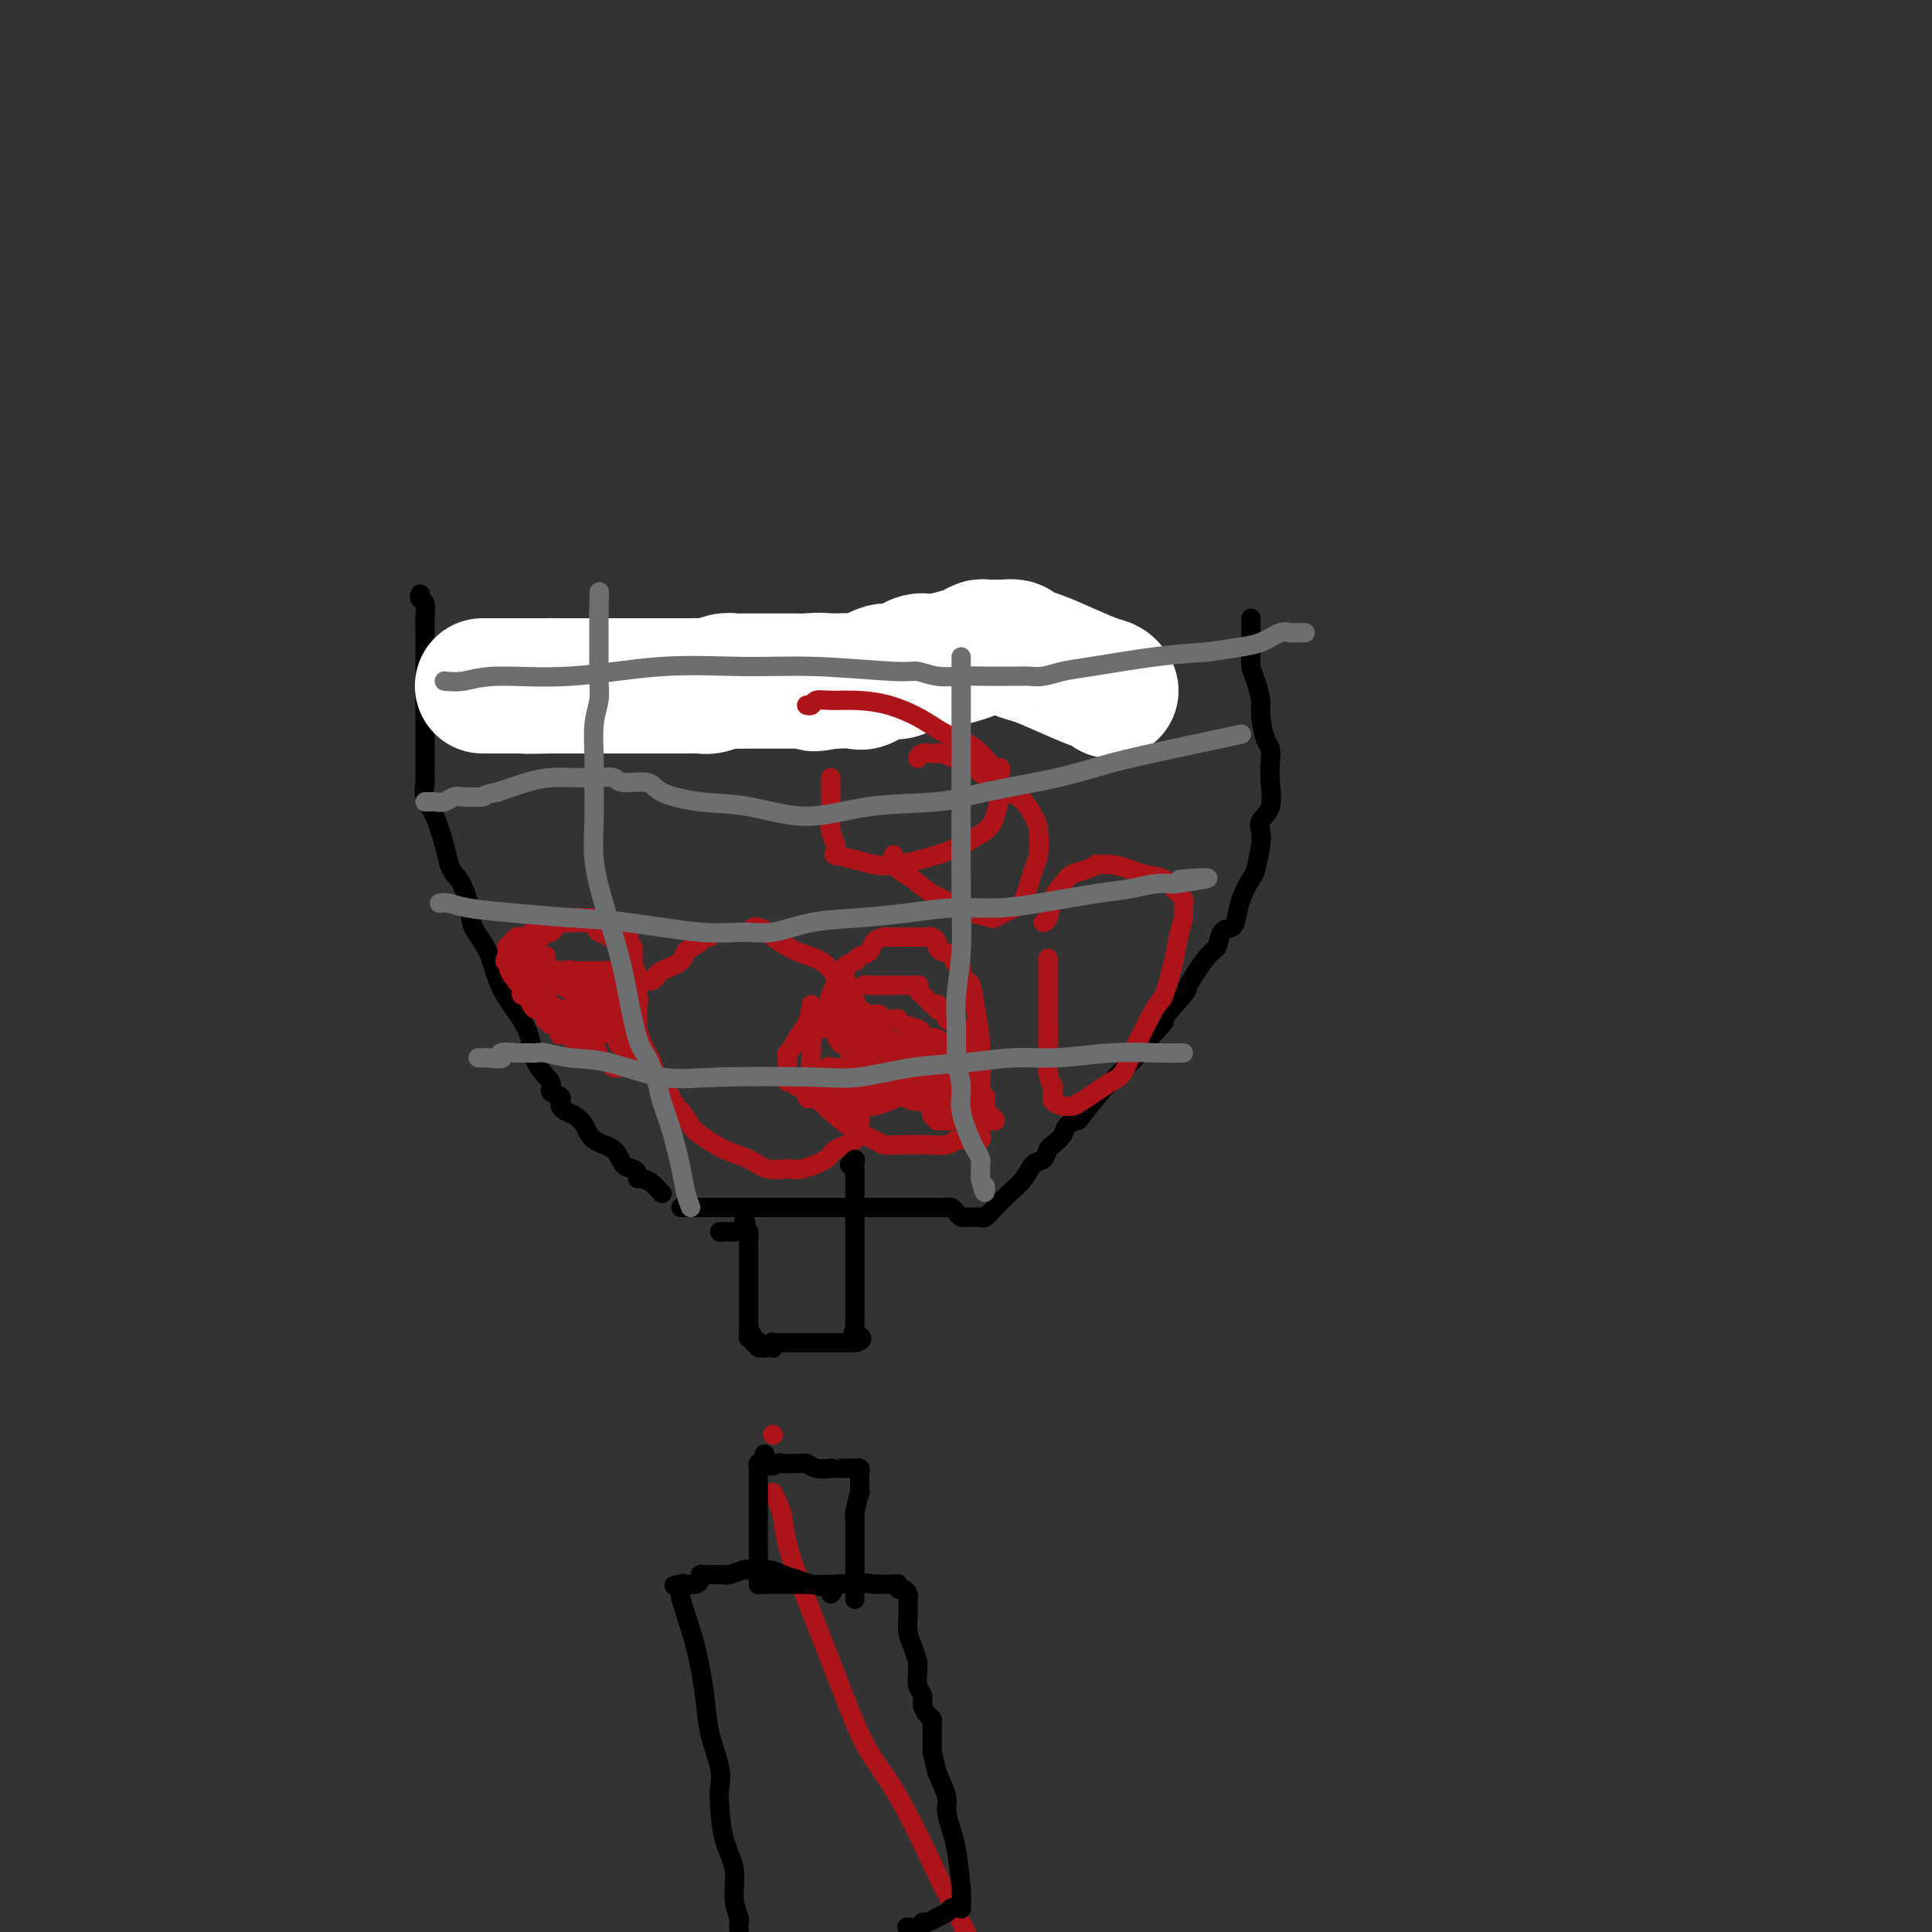 <svg viewBox='0 0 400 400' version='1.1' xmlns='http://www.w3.org/2000/svg' xmlns:xlink='http://www.w3.org/1999/xlink'><rect x="0" y="0" width="400" height="400" fill="#333333" stroke="none"/><g fill='none' stroke='#000000' stroke-width='4' stroke-linecap='round' stroke-linejoin='round'><path d='M87,123c-0.113,0.384 -0.226,0.768 0,1c0.226,0.232 0.793,0.313 1,1c0.207,0.687 0.056,1.982 0,3c-0.056,1.018 -0.015,1.760 0,3c0.015,1.240 0.004,2.979 0,5c-0.004,2.021 -0.001,4.324 0,7c0.001,2.676 0.000,5.727 0,8c-0.000,2.273 0.000,3.770 0,5c-0.000,1.230 -0.002,2.195 0,3c0.002,0.805 0.006,1.451 0,2c-0.006,0.549 -0.023,1.000 0,1c0.023,0.000 0.086,-0.450 0,0c-0.086,0.450 -0.322,1.801 0,3c0.322,1.199 1.202,2.246 2,4c0.798,1.754 1.514,4.215 2,6c0.486,1.785 0.743,2.892 1,4'/><path d='M93,179c1.110,2.609 1.386,2.131 2,3c0.614,0.869 1.566,3.087 2,5c0.434,1.913 0.352,3.523 1,5c0.648,1.477 2.028,2.822 3,5c0.972,2.178 1.537,5.189 3,8c1.463,2.811 3.825,5.421 5,8c1.175,2.579 1.162,5.126 2,7c0.838,1.874 2.526,3.076 3,4c0.474,0.924 -0.266,1.571 0,2c0.266,0.429 1.538,0.640 2,1c0.462,0.360 0.116,0.870 0,1c-0.116,0.130 -0.000,-0.118 0,0c0.000,0.118 -0.115,0.602 0,1c0.115,0.398 0.461,0.710 1,1c0.539,0.290 1.271,0.557 2,1c0.729,0.443 1.456,1.060 2,2c0.544,0.940 0.906,2.202 2,3c1.094,0.798 2.919,1.132 4,2c1.081,0.868 1.416,2.270 2,3c0.584,0.730 1.417,0.787 2,1c0.583,0.213 0.917,0.583 1,1c0.083,0.417 -0.084,0.881 0,1c0.084,0.119 0.419,-0.108 1,0c0.581,0.108 1.410,0.551 2,1c0.590,0.449 0.943,0.905 1,1c0.057,0.095 -0.181,-0.170 0,0c0.181,0.170 0.779,0.777 1,1c0.221,0.223 0.063,0.064 0,0c-0.063,-0.064 -0.032,-0.032 0,0'/><path d='M141,250c0.353,0.000 0.707,0.000 1,0c0.293,0.000 0.526,-0.000 1,0c0.474,0.000 1.190,0.000 2,0c0.810,-0.000 1.715,-0.000 2,0c0.285,0.000 -0.050,0.000 0,0c0.050,0.000 0.485,0.000 1,0c0.515,0.000 1.111,0.000 2,0c0.889,0.000 2.072,0.000 3,0c0.928,0.000 1.601,0.000 2,0c0.399,0.000 0.525,0.000 1,0c0.475,0.000 1.299,0.000 2,0c0.701,-0.000 1.279,0.000 2,0c0.721,0.000 1.585,0.000 2,0c0.415,-0.000 0.381,-0.000 1,0c0.619,0.000 1.891,0.000 3,0c1.109,-0.000 2.054,0.000 3,0'/><path d='M169,250c5.024,0.000 3.583,0.000 4,0c0.417,-0.000 2.693,-0.000 4,0c1.307,0.000 1.645,0.000 2,0c0.355,-0.000 0.728,-0.000 1,0c0.272,0.000 0.443,0.000 1,0c0.557,-0.000 1.499,-0.000 2,0c0.501,0.000 0.562,0.000 1,0c0.438,-0.000 1.254,-0.000 2,0c0.746,0.000 1.422,0.000 2,0c0.578,-0.000 1.058,-0.001 2,0c0.942,0.001 2.346,0.003 3,0c0.654,-0.003 0.556,-0.011 1,0c0.444,0.011 1.428,0.041 2,0c0.572,-0.041 0.731,-0.155 1,0c0.269,0.155 0.649,0.577 1,1c0.351,0.423 0.672,0.845 1,1c0.328,0.155 0.662,0.041 1,0c0.338,-0.041 0.679,-0.011 1,0c0.321,0.011 0.622,0.003 1,0c0.378,-0.003 0.833,-0.001 1,0c0.167,0.001 0.045,0.000 0,0c-0.045,-0.000 -0.013,-0.000 0,0c0.013,0.000 0.006,0.000 0,0'/><path d='M203,252c0.266,0.154 0.532,0.307 1,0c0.468,-0.307 1.137,-1.075 2,-2c0.863,-0.925 1.919,-2.006 3,-3c1.081,-0.994 2.186,-1.901 3,-3c0.814,-1.099 1.335,-2.391 2,-3c0.665,-0.609 1.472,-0.534 2,-1c0.528,-0.466 0.776,-1.474 1,-2c0.224,-0.526 0.424,-0.571 1,-1c0.576,-0.429 1.527,-1.243 2,-2c0.473,-0.757 0.468,-1.458 1,-2c0.532,-0.542 1.603,-0.926 2,-1c0.397,-0.074 0.122,0.161 1,-1c0.878,-1.161 2.909,-3.720 4,-5c1.091,-1.280 1.241,-1.281 2,-2c0.759,-0.719 2.127,-2.155 3,-3c0.873,-0.845 1.249,-1.099 2,-2c0.751,-0.901 1.875,-2.451 3,-4'/><path d='M238,215c5.565,-6.047 1.978,-2.665 2,-3c0.022,-0.335 3.654,-4.388 5,-6c1.346,-1.612 0.406,-0.785 1,-2c0.594,-1.215 2.723,-4.474 4,-6c1.277,-1.526 1.703,-1.320 2,-2c0.297,-0.680 0.465,-2.245 1,-3c0.535,-0.755 1.439,-0.699 2,-1c0.561,-0.301 0.781,-0.958 1,-2c0.219,-1.042 0.437,-2.467 1,-4c0.563,-1.533 1.469,-3.173 2,-4c0.531,-0.827 0.686,-0.842 1,-2c0.314,-1.158 0.788,-3.461 1,-5c0.212,-1.539 0.162,-2.316 0,-3c-0.162,-0.684 -0.435,-1.276 0,-2c0.435,-0.724 1.578,-1.580 2,-3c0.422,-1.420 0.123,-3.402 0,-5c-0.123,-1.598 -0.071,-2.810 0,-4c0.071,-1.190 0.160,-2.356 0,-3c-0.160,-0.644 -0.568,-0.766 -1,-2c-0.432,-1.234 -0.886,-3.579 -1,-5c-0.114,-1.421 0.113,-1.918 0,-3c-0.113,-1.082 -0.566,-2.748 -1,-4c-0.434,-1.252 -0.848,-2.090 -1,-3c-0.152,-0.910 -0.041,-1.893 0,-3c0.041,-1.107 0.011,-2.339 0,-3c-0.011,-0.661 -0.003,-0.752 0,-1c0.003,-0.248 0.001,-0.655 0,-1c-0.001,-0.345 -0.000,-0.629 0,-1c0.000,-0.371 0.000,-0.831 0,-1c-0.000,-0.169 -0.000,-0.048 0,0c0.000,0.048 0.000,0.024 0,0'/><path d='M89,136c0.321,0.008 0.643,0.016 2,0c1.357,-0.016 3.750,-0.057 6,0c2.250,0.057 4.357,0.211 6,0c1.643,-0.211 2.822,-0.789 5,-1c2.178,-0.211 5.354,-0.057 8,0c2.646,0.057 4.762,0.015 7,0c2.238,-0.015 4.600,-0.004 7,0c2.400,0.004 4.839,0.001 7,0c2.161,-0.001 4.043,-0.001 6,0c1.957,0.001 3.990,0.002 7,0c3.010,-0.002 6.998,-0.007 10,0c3.002,0.007 5.019,0.027 8,0c2.981,-0.027 6.926,-0.101 10,0c3.074,0.101 5.278,0.378 8,0c2.722,-0.378 5.964,-1.409 8,-2c2.036,-0.591 2.868,-0.740 5,-1c2.132,-0.260 5.566,-0.630 9,-1'/><path d='M208,131c4.059,-0.653 3.208,-0.287 4,0c0.792,0.287 3.229,0.494 5,1c1.771,0.506 2.877,1.311 4,2c1.123,0.689 2.264,1.262 4,2c1.736,0.738 4.067,1.639 5,2c0.933,0.361 0.466,0.180 0,0'/></g>
<g fill='none' stroke='#FFFFFF' stroke-width='28' stroke-linecap='round' stroke-linejoin='round'><path d='M230,143c-0.261,-0.386 -0.522,-0.772 -1,-1c-0.478,-0.228 -1.173,-0.300 -3,-1c-1.827,-0.700 -4.784,-2.030 -7,-3c-2.216,-0.970 -3.689,-1.580 -5,-2c-1.311,-0.420 -2.460,-0.648 -3,-1c-0.540,-0.352 -0.472,-0.826 -1,-1c-0.528,-0.174 -1.651,-0.046 -2,0c-0.349,0.046 0.076,0.012 0,0c-0.076,-0.012 -0.653,-0.000 -1,0c-0.347,0.000 -0.464,-0.011 -1,0c-0.536,0.011 -1.491,0.046 -2,0c-0.509,-0.046 -0.571,-0.172 -1,0c-0.429,0.172 -1.224,0.643 -2,1c-0.776,0.357 -1.532,0.601 -3,1c-1.468,0.399 -3.647,0.952 -5,1c-1.353,0.048 -1.879,-0.407 -3,0c-1.121,0.407 -2.836,1.678 -4,2c-1.164,0.322 -1.776,-0.306 -3,0c-1.224,0.306 -3.060,1.546 -4,2c-0.940,0.454 -0.984,0.122 -2,0c-1.016,-0.122 -3.005,-0.035 -4,0c-0.995,0.035 -0.998,0.017 -1,0'/><path d='M172,141c-5.867,1.083 -2.534,0.290 -2,0c0.534,-0.290 -1.732,-0.078 -3,0c-1.268,0.078 -1.537,0.021 -2,0c-0.463,-0.021 -1.121,-0.005 -2,0c-0.879,0.005 -1.978,0.000 -3,0c-1.022,-0.000 -1.968,0.004 -3,0c-1.032,-0.004 -2.149,-0.015 -3,0c-0.851,0.015 -1.435,0.057 -2,0c-0.565,-0.057 -1.110,-0.211 -2,0c-0.890,0.211 -2.126,0.789 -3,1c-0.874,0.211 -1.388,0.057 -2,0c-0.612,-0.057 -1.322,-0.015 -2,0c-0.678,0.015 -1.324,0.004 -2,0c-0.676,-0.004 -1.384,-0.001 -2,0c-0.616,0.001 -1.141,0.000 -2,0c-0.859,-0.000 -2.051,-0.000 -3,0c-0.949,0.000 -1.655,0.000 -2,0c-0.345,-0.000 -0.330,-0.000 -1,0c-0.670,0.000 -2.024,0.000 -3,0c-0.976,-0.000 -1.574,-0.000 -2,0c-0.426,0.000 -0.681,0.000 -1,0c-0.319,-0.000 -0.701,-0.000 -1,0c-0.299,0.000 -0.514,0.000 -1,0c-0.486,-0.000 -1.244,-0.000 -2,0c-0.756,0.000 -1.512,0.000 -2,0c-0.488,-0.000 -0.709,-0.000 -1,0c-0.291,0.000 -0.653,0.000 -1,0c-0.347,-0.000 -0.681,-0.000 -1,0c-0.319,0.000 -0.624,0.000 -1,0c-0.376,-0.000 -0.822,-0.000 -1,0c-0.178,0.000 -0.089,0.000 0,0'/><path d='M114,142c-9.211,0.155 -3.237,0.041 -1,0c2.237,-0.041 0.739,-0.011 0,0c-0.739,0.011 -0.719,0.003 -1,0c-0.281,-0.003 -0.863,-0.001 -1,0c-0.137,0.001 0.170,0.000 0,0c-0.170,-0.000 -0.819,-0.000 -1,0c-0.181,0.000 0.105,0.000 0,0c-0.105,-0.000 -0.601,-0.000 -1,0c-0.399,0.000 -0.699,0.000 -1,0c-0.301,-0.000 -0.602,-0.000 -1,0c-0.398,0.000 -0.894,0.000 -1,0c-0.106,-0.000 0.178,-0.000 0,0c-0.178,0.000 -0.817,0.000 -1,0c-0.183,-0.000 0.092,-0.000 0,0c-0.092,0.000 -0.551,0.000 -1,0c-0.449,-0.000 -0.890,-0.000 -1,0c-0.110,0.000 0.110,0.000 0,0c-0.110,-0.000 -0.551,-0.000 -1,0c-0.449,0.000 -0.905,0.000 -1,0c-0.095,-0.000 0.170,-0.000 0,0c-0.170,0.000 -0.777,0.000 -1,0c-0.223,-0.000 -0.064,-0.000 0,0c0.064,0.000 0.032,0.000 0,0'/></g>
<g fill='none' stroke='#AD1419' stroke-width='4' stroke-linecap='round' stroke-linejoin='round'><path d='M113,198c0.000,-0.112 0.000,-0.223 0,0c0.000,0.223 -0.000,0.782 0,1c0.000,0.218 0.000,0.097 0,0c0.000,-0.097 0.000,-0.170 0,0c0.000,0.170 0.000,0.584 0,1c0.000,0.416 0.000,0.833 0,1c0.000,0.167 0.000,0.083 0,0'/><path d='M113,201c-0.000,0.631 -0.000,0.709 0,1c0.000,0.291 0.000,0.795 0,1c-0.000,0.205 -0.000,0.110 0,0c0.000,-0.110 0.000,-0.236 0,0c-0.000,0.236 -0.000,0.833 0,1c0.000,0.167 0.000,-0.096 0,0c-0.000,0.096 -0.000,0.551 0,1c0.000,0.449 0.000,0.891 0,1c-0.000,0.109 -0.000,-0.116 0,0c0.000,0.116 0.000,0.571 0,1c-0.000,0.429 -0.000,0.831 0,1c0.000,0.169 0.000,0.105 0,0c-0.000,-0.105 -0.001,-0.252 0,0c0.001,0.252 0.004,0.904 0,1c-0.004,0.096 -0.016,-0.362 0,0c0.016,0.362 0.059,1.545 0,2c-0.059,0.455 -0.222,0.182 0,0c0.222,-0.182 0.828,-0.272 1,0c0.172,0.272 -0.090,0.908 0,1c0.090,0.092 0.534,-0.360 1,0c0.466,0.360 0.956,1.531 1,2c0.044,0.469 -0.358,0.234 0,0c0.358,-0.234 1.474,-0.469 2,0c0.526,0.469 0.461,1.641 1,2c0.539,0.359 1.684,-0.096 2,0c0.316,0.096 -0.195,0.742 0,1c0.195,0.258 1.098,0.129 2,0'/><path d='M123,217c1.520,1.111 0.319,0.890 0,1c-0.319,0.110 0.244,0.551 1,1c0.756,0.449 1.705,0.905 2,1c0.295,0.095 -0.065,-0.170 0,0c0.065,0.170 0.556,0.775 1,1c0.444,0.225 0.841,0.070 1,0c0.159,-0.070 0.080,-0.057 0,0c-0.080,0.057 -0.161,0.156 0,0c0.161,-0.156 0.565,-0.566 1,-1c0.435,-0.434 0.901,-0.890 1,-1c0.099,-0.110 -0.169,0.128 0,0c0.169,-0.128 0.776,-0.622 1,-1c0.224,-0.378 0.064,-0.640 0,-1c-0.064,-0.360 -0.031,-0.817 0,-1c0.031,-0.183 0.061,-0.090 0,0c-0.061,0.090 -0.212,0.178 0,0c0.212,-0.178 0.789,-0.622 1,-1c0.211,-0.378 0.057,-0.688 0,-1c-0.057,-0.312 -0.015,-0.624 0,-1c0.015,-0.376 0.004,-0.817 0,-1c-0.004,-0.183 -0.001,-0.109 0,0c0.001,0.109 0.000,0.254 0,0c-0.000,-0.254 -0.000,-0.908 0,-1c0.000,-0.092 0.000,0.377 0,0c-0.000,-0.377 -0.000,-1.602 0,-2c0.000,-0.398 0.000,0.029 0,0c-0.000,-0.029 -0.000,-0.515 0,-1'/><path d='M132,208c0.464,-1.868 0.124,-0.538 0,0c-0.124,0.538 -0.033,0.285 0,0c0.033,-0.285 0.009,-0.601 0,-1c-0.009,-0.399 -0.003,-0.881 0,-1c0.003,-0.119 0.001,0.124 0,0c-0.001,-0.124 -0.003,-0.615 0,-1c0.003,-0.385 0.011,-0.665 0,-1c-0.011,-0.335 -0.041,-0.724 0,-1c0.041,-0.276 0.152,-0.437 0,-1c-0.152,-0.563 -0.566,-1.527 -1,-2c-0.434,-0.473 -0.886,-0.455 -1,-1c-0.114,-0.545 0.110,-1.653 0,-2c-0.110,-0.347 -0.556,0.066 -1,0c-0.444,-0.066 -0.888,-0.610 -1,-1c-0.112,-0.390 0.107,-0.624 0,-1c-0.107,-0.376 -0.539,-0.893 -1,-1c-0.461,-0.107 -0.950,0.196 -1,0c-0.050,-0.196 0.338,-0.890 0,-1c-0.338,-0.110 -1.403,0.363 -2,0c-0.597,-0.363 -0.727,-1.561 -1,-2c-0.273,-0.439 -0.688,-0.120 -1,0c-0.312,0.120 -0.521,0.040 -1,0c-0.479,-0.040 -1.227,-0.040 -2,0c-0.773,0.040 -1.570,0.120 -2,0c-0.430,-0.120 -0.491,-0.439 -1,0c-0.509,0.439 -1.464,1.637 -2,2c-0.536,0.363 -0.652,-0.110 -1,0c-0.348,0.110 -0.928,0.803 -1,1c-0.072,0.197 0.365,-0.101 0,0c-0.365,0.101 -1.533,0.600 -2,1c-0.467,0.400 -0.234,0.700 0,1'/><path d='M110,196c-0.808,1.017 0.172,1.061 0,1c-0.172,-0.061 -1.496,-0.227 -2,0c-0.504,0.227 -0.188,0.848 0,1c0.188,0.152 0.246,-0.165 0,0c-0.246,0.165 -0.798,0.813 -1,1c-0.202,0.187 -0.054,-0.086 0,0c0.054,0.086 0.013,0.531 0,1c-0.013,0.469 0.000,0.962 0,1c-0.000,0.038 -0.015,-0.380 0,0c0.015,0.380 0.060,1.558 0,2c-0.060,0.442 -0.223,0.149 0,0c0.223,-0.149 0.833,-0.155 1,0c0.167,0.155 -0.110,0.470 0,1c0.110,0.530 0.607,1.274 1,2c0.393,0.726 0.683,1.433 1,2c0.317,0.567 0.660,0.993 1,1c0.340,0.007 0.678,-0.405 1,0c0.322,0.405 0.630,1.628 1,2c0.370,0.372 0.802,-0.107 1,0c0.198,0.107 0.161,0.799 0,1c-0.161,0.201 -0.447,-0.090 0,0c0.447,0.090 1.626,0.560 2,1c0.374,0.440 -0.058,0.850 0,1c0.058,0.150 0.607,0.040 1,0c0.393,-0.040 0.630,-0.011 1,0c0.370,0.011 0.873,0.003 1,0c0.127,-0.003 -0.121,-0.001 0,0c0.121,0.001 0.610,0.000 1,0c0.390,-0.000 0.682,-0.000 1,0c0.318,0.000 0.662,0.000 1,0c0.338,-0.000 0.669,-0.000 1,0'/><path d='M123,214c1.941,0.928 0.295,0.249 0,0c-0.295,-0.249 0.761,-0.067 1,0c0.239,0.067 -0.338,0.018 0,0c0.338,-0.018 1.592,-0.005 2,0c0.408,0.005 -0.031,0.002 0,0c0.031,-0.002 0.530,-0.003 1,0c0.470,0.003 0.909,0.011 1,0c0.091,-0.011 -0.168,-0.042 0,0c0.168,0.042 0.763,0.156 1,0c0.237,-0.156 0.116,-0.582 0,-1c-0.116,-0.418 -0.227,-0.828 0,-1c0.227,-0.172 0.792,-0.106 1,0c0.208,0.106 0.060,0.254 0,0c-0.060,-0.254 -0.030,-0.909 0,-1c0.030,-0.091 0.061,0.382 0,0c-0.061,-0.382 -0.212,-1.618 0,-2c0.212,-0.382 0.789,0.091 1,0c0.211,-0.091 0.057,-0.746 0,-1c-0.057,-0.254 -0.015,-0.106 0,0c0.015,0.106 0.004,0.169 0,0c-0.004,-0.169 -0.001,-0.570 0,-1c0.001,-0.430 0.000,-0.890 0,-1c-0.000,-0.110 -0.000,0.130 0,0c0.000,-0.130 0.000,-0.629 0,-1c-0.000,-0.371 -0.000,-0.613 0,-1c0.000,-0.387 0.000,-0.918 0,-1c-0.000,-0.082 -0.000,0.286 0,0c0.000,-0.286 0.000,-1.224 0,-2c-0.000,-0.776 -0.000,-1.388 0,-2'/><path d='M131,199c0.314,-2.289 0.098,-0.512 0,0c-0.098,0.512 -0.077,-0.240 0,-1c0.077,-0.760 0.209,-1.527 0,-2c-0.209,-0.473 -0.760,-0.651 -1,-1c-0.240,-0.349 -0.167,-0.868 0,-1c0.167,-0.132 0.430,0.123 0,0c-0.430,-0.123 -1.554,-0.625 -2,-1c-0.446,-0.375 -0.215,-0.622 0,-1c0.215,-0.378 0.415,-0.886 0,-1c-0.415,-0.114 -1.445,0.165 -2,0c-0.555,-0.165 -0.637,-0.776 -1,-1c-0.363,-0.224 -1.008,-0.061 -2,0c-0.992,0.061 -2.330,0.020 -3,0c-0.670,-0.020 -0.671,-0.020 -1,0c-0.329,0.020 -0.987,0.061 -2,0c-1.013,-0.061 -2.379,-0.224 -3,0c-0.621,0.224 -0.495,0.834 -1,1c-0.505,0.166 -1.642,-0.113 -2,0c-0.358,0.113 0.063,0.619 0,1c-0.063,0.381 -0.608,0.637 -1,1c-0.392,0.363 -0.630,0.832 -1,1c-0.370,0.168 -0.874,0.035 -1,0c-0.126,-0.035 0.124,0.028 0,0c-0.124,-0.028 -0.622,-0.148 -1,0c-0.378,0.148 -0.637,0.565 -1,1c-0.363,0.435 -0.829,0.887 -1,1c-0.171,0.113 -0.046,-0.114 0,0c0.046,0.114 0.012,0.569 0,1c-0.012,0.431 -0.004,0.837 0,1c0.004,0.163 0.002,0.081 0,0'/><path d='M105,198c-0.921,1.354 -0.223,1.238 0,1c0.223,-0.238 -0.029,-0.596 0,0c0.029,0.596 0.337,2.148 1,3c0.663,0.852 1.679,1.003 2,1c0.321,-0.003 -0.054,-0.160 0,0c0.054,0.160 0.535,0.639 1,1c0.465,0.361 0.912,0.605 1,1c0.088,0.395 -0.184,0.942 0,1c0.184,0.058 0.823,-0.373 1,0c0.177,0.373 -0.110,1.548 0,2c0.110,0.452 0.616,0.180 1,0c0.384,-0.180 0.645,-0.269 1,0c0.355,0.269 0.802,0.895 1,1c0.198,0.105 0.147,-0.312 0,0c-0.147,0.312 -0.389,1.351 0,2c0.389,0.649 1.410,0.906 2,1c0.590,0.094 0.750,0.025 1,0c0.250,-0.025 0.592,-0.007 1,0c0.408,0.007 0.883,0.002 1,0c0.117,-0.002 -0.122,-0.000 0,0c0.122,0.000 0.606,0.000 1,0c0.394,-0.000 0.698,-0.000 1,0c0.302,0.000 0.602,0.000 1,0c0.398,-0.000 0.894,-0.000 1,0c0.106,0.000 -0.178,0.000 0,0c0.178,-0.000 0.818,-0.000 1,0c0.182,0.000 -0.096,0.000 0,0c0.096,-0.000 0.564,-0.000 1,0c0.436,0.000 0.839,0.000 1,0c0.161,-0.000 0.081,-0.000 0,0'/><path d='M126,212c1.733,0.200 0.067,0.200 -1,0c-1.067,-0.200 -1.533,-0.600 -2,-1'/><path d='M123,211c-0.509,-0.495 -0.283,-1.233 -1,-2c-0.717,-0.767 -2.377,-1.564 -3,-2c-0.623,-0.436 -0.209,-0.512 0,-1c0.209,-0.488 0.215,-1.388 0,-2c-0.215,-0.612 -0.649,-0.934 -1,-1c-0.351,-0.066 -0.620,0.126 -1,0c-0.380,-0.126 -0.871,-0.570 -1,-1c-0.129,-0.430 0.105,-0.847 0,-1c-0.105,-0.153 -0.549,-0.041 -1,0c-0.451,0.041 -0.908,0.011 -1,0c-0.092,-0.011 0.182,-0.002 0,0c-0.182,0.002 -0.818,-0.004 -1,0c-0.182,0.004 0.091,0.016 0,0c-0.091,-0.016 -0.546,-0.061 -1,0c-0.454,0.061 -0.906,0.226 -1,0c-0.094,-0.226 0.170,-0.845 0,-1c-0.170,-0.155 -0.775,0.155 -1,0c-0.225,-0.155 -0.071,-0.773 0,-1c0.071,-0.227 0.057,-0.061 0,0c-0.057,0.061 -0.159,0.017 0,0c0.159,-0.017 0.580,-0.009 1,0'/><path d='M111,199c-1.843,-1.844 -0.451,-0.453 0,0c0.451,0.453 -0.039,-0.032 0,0c0.039,0.032 0.607,0.582 1,1c0.393,0.418 0.611,0.703 1,1c0.389,0.297 0.948,0.604 1,1c0.052,0.396 -0.405,0.881 0,1c0.405,0.119 1.671,-0.128 2,0c0.329,0.128 -0.281,0.630 0,1c0.281,0.370 1.451,0.607 2,1c0.549,0.393 0.477,0.941 1,1c0.523,0.059 1.642,-0.373 2,0c0.358,0.373 -0.044,1.550 0,2c0.044,0.450 0.534,0.173 1,0c0.466,-0.173 0.907,-0.243 1,0c0.093,0.243 -0.161,0.797 0,1c0.161,0.203 0.736,0.055 1,0c0.264,-0.055 0.218,-0.016 0,0c-0.218,0.016 -0.609,0.008 -1,0'/><path d='M123,209c0.985,1.551 -2.551,0.430 -4,0c-1.449,-0.430 -0.809,-0.167 -1,0c-0.191,0.167 -1.213,0.238 -2,0c-0.787,-0.238 -1.339,-0.786 -2,-1c-0.661,-0.214 -1.430,-0.096 -2,0c-0.570,0.096 -0.940,0.169 -1,0c-0.060,-0.169 0.190,-0.580 0,-1c-0.190,-0.420 -0.822,-0.847 -1,-1c-0.178,-0.153 0.096,-0.031 0,0c-0.096,0.031 -0.562,-0.029 -1,0c-0.438,0.029 -0.847,0.147 -1,0c-0.153,-0.147 -0.051,-0.561 0,-1c0.051,-0.439 0.051,-0.905 0,-1c-0.051,-0.095 -0.154,0.181 0,0c0.154,-0.181 0.564,-0.819 1,-1c0.436,-0.181 0.898,0.095 1,0c0.102,-0.095 -0.157,-0.561 0,-1c0.157,-0.439 0.731,-0.850 1,-1c0.269,-0.150 0.232,-0.040 0,0c-0.232,0.040 -0.661,0.011 0,0c0.661,-0.011 2.411,-0.003 3,0c0.589,0.003 0.017,0.001 0,0c-0.017,-0.001 0.521,-0.000 1,0c0.479,0.000 0.898,0.000 1,0c0.102,-0.000 -0.114,-0.000 0,0c0.114,0.000 0.557,0.000 1,0'/><path d='M117,201c1.555,-0.464 0.943,-0.124 1,0c0.057,0.124 0.784,0.033 1,0c0.216,-0.033 -0.078,-0.009 0,0c0.078,0.009 0.528,0.002 1,0c0.472,-0.002 0.968,-0.001 1,0c0.032,0.001 -0.398,0.000 0,0c0.398,-0.000 1.626,-0.000 2,0c0.374,0.000 -0.106,0.000 0,0c0.106,-0.000 0.799,-0.001 1,0c0.201,0.001 -0.091,0.003 0,0c0.091,-0.003 0.564,-0.011 1,0c0.436,0.011 0.834,0.042 1,0c0.166,-0.042 0.101,-0.156 0,0c-0.101,0.156 -0.237,0.582 0,1c0.237,0.418 0.848,0.829 1,1c0.152,0.171 -0.155,0.102 0,0c0.155,-0.102 0.773,-0.236 1,0c0.227,0.236 0.065,0.841 0,1c-0.065,0.159 -0.031,-0.129 0,0c0.031,0.129 0.060,0.674 0,1c-0.060,0.326 -0.208,0.434 0,1c0.208,0.566 0.774,1.590 1,2c0.226,0.410 0.113,0.205 0,0'/><path d='M129,208c0.226,1.071 -0.709,0.249 -1,0c-0.291,-0.249 0.063,0.074 0,0c-0.063,-0.074 -0.541,-0.545 -1,-1c-0.459,-0.455 -0.897,-0.892 -1,-1c-0.103,-0.108 0.131,0.115 0,0c-0.131,-0.115 -0.626,-0.567 -1,-1c-0.374,-0.433 -0.626,-0.848 -1,-1c-0.374,-0.152 -0.869,-0.041 -1,0c-0.131,0.041 0.104,0.011 0,0c-0.104,-0.011 -0.546,-0.003 -1,0c-0.454,0.003 -0.921,0.001 -1,0c-0.079,-0.001 0.230,-0.001 0,0c-0.230,0.001 -1.000,0.003 -1,0c0.000,-0.003 0.771,-0.011 1,0c0.229,0.011 -0.082,0.042 0,0c0.082,-0.042 0.558,-0.155 1,0c0.442,0.155 0.850,0.580 1,1c0.150,0.420 0.043,0.834 0,1c-0.043,0.166 -0.021,0.083 0,0'/><path d='M123,206c0.533,0.265 0.865,-0.074 1,0c0.135,0.074 0.074,0.560 0,1c-0.074,0.440 -0.160,0.834 0,1c0.160,0.166 0.564,0.105 1,0c0.436,-0.105 0.902,-0.253 1,0c0.098,0.253 -0.171,0.909 0,1c0.171,0.091 0.782,-0.383 1,0c0.218,0.383 0.044,1.622 0,2c-0.044,0.378 0.041,-0.105 0,0c-0.041,0.105 -0.207,0.796 0,1c0.207,0.204 0.788,-0.081 1,0c0.212,0.081 0.056,0.528 0,1c-0.056,0.472 -0.013,0.968 0,1c0.013,0.032 -0.004,-0.399 0,0c0.004,0.399 0.029,1.627 0,2c-0.029,0.373 -0.113,-0.110 0,0c0.113,0.110 0.422,0.813 0,0c-0.422,-0.813 -1.575,-3.142 -2,-4c-0.425,-0.858 -0.121,-0.245 0,0c0.121,0.245 0.061,0.123 0,0'/><path d='M168,208c-0.218,1.404 -0.437,2.809 -1,4c-0.563,1.191 -1.471,2.169 -2,3c-0.529,0.831 -0.678,1.515 -1,2c-0.322,0.485 -0.818,0.770 -1,1c-0.182,0.230 -0.049,0.404 0,1c0.049,0.596 0.013,1.612 0,2c-0.013,0.388 -0.004,0.146 0,0c0.004,-0.146 0.004,-0.198 0,0c-0.004,0.198 -0.012,0.645 0,1c0.012,0.355 0.045,0.616 0,1c-0.045,0.384 -0.166,0.890 0,1c0.166,0.110 0.619,-0.178 1,0c0.381,0.178 0.690,0.821 1,1c0.310,0.179 0.622,-0.106 1,0c0.378,0.106 0.822,0.602 1,1c0.178,0.398 0.089,0.699 0,1'/><path d='M167,227c0.606,1.215 0.120,-0.246 1,0c0.880,0.246 3.127,2.199 4,3c0.873,0.801 0.371,0.449 1,1c0.629,0.551 2.388,2.004 4,3c1.612,0.996 3.075,1.535 4,2c0.925,0.465 1.311,0.857 2,1c0.689,0.143 1.680,0.038 2,0c0.320,-0.038 -0.029,-0.011 0,0c0.029,0.011 0.438,0.004 1,0c0.562,-0.004 1.277,-0.005 2,0c0.723,0.005 1.454,0.015 2,0c0.546,-0.015 0.907,-0.057 2,0c1.093,0.057 2.918,0.211 4,0c1.082,-0.211 1.422,-0.788 2,-1c0.578,-0.212 1.395,-0.061 2,0c0.605,0.061 0.999,0.032 1,0c0.001,-0.032 -0.392,-0.065 0,0c0.392,0.065 1.569,0.229 2,0c0.431,-0.229 0.115,-0.850 0,-1c-0.115,-0.150 -0.031,0.170 0,0c0.031,-0.170 0.008,-0.832 0,-1c-0.008,-0.168 -0.001,0.156 0,0c0.001,-0.156 -0.003,-0.792 0,-2c0.003,-1.208 0.012,-2.990 0,-5c-0.012,-2.010 -0.044,-4.250 0,-6c0.044,-1.750 0.166,-3.012 0,-5c-0.166,-1.988 -0.619,-4.704 -1,-7c-0.381,-2.296 -0.690,-4.172 -1,-5c-0.310,-0.828 -0.622,-0.608 -1,-1c-0.378,-0.392 -0.822,-1.398 -1,-2c-0.178,-0.602 -0.089,-0.801 0,-1'/><path d='M199,200c-0.813,-5.748 -0.844,-2.117 -1,-1c-0.156,1.117 -0.437,-0.279 -1,-1c-0.563,-0.721 -1.408,-0.768 -2,-1c-0.592,-0.232 -0.932,-0.651 -1,-1c-0.068,-0.349 0.135,-0.629 0,-1c-0.135,-0.371 -0.609,-0.831 -1,-1c-0.391,-0.169 -0.700,-0.045 -1,0c-0.300,0.045 -0.590,0.012 -1,0c-0.410,-0.012 -0.941,-0.003 -1,0c-0.059,0.003 0.353,0.001 0,0c-0.353,-0.001 -1.471,-0.000 -2,0c-0.529,0.000 -0.469,-0.000 -1,0c-0.531,0.000 -1.652,0.002 -2,0c-0.348,-0.002 0.076,-0.008 0,0c-0.076,0.008 -0.654,0.029 -1,0c-0.346,-0.029 -0.461,-0.109 -1,0c-0.539,0.109 -1.501,0.407 -2,1c-0.499,0.593 -0.534,1.483 -1,2c-0.466,0.517 -1.363,0.663 -2,1c-0.637,0.337 -1.015,0.865 -1,1c0.015,0.135 0.425,-0.123 0,0c-0.425,0.123 -1.683,0.625 -2,1c-0.317,0.375 0.307,0.621 0,1c-0.307,0.379 -1.546,0.889 -2,1c-0.454,0.111 -0.125,-0.178 0,0c0.125,0.178 0.044,0.822 0,1c-0.044,0.178 -0.050,-0.110 0,0c0.050,0.110 0.158,0.617 0,1c-0.158,0.383 -0.581,0.642 -1,2c-0.419,1.358 -0.834,3.817 -1,5c-0.166,1.183 -0.083,1.092 0,1'/><path d='M171,212c-0.333,1.667 -0.167,0.833 0,0'/><path d='M175,209c-0.083,0.685 -0.166,1.370 0,3c0.166,1.630 0.580,4.205 1,6c0.420,1.795 0.845,2.810 1,4c0.155,1.190 0.042,2.557 0,3c-0.042,0.443 -0.011,-0.036 0,0c0.011,0.036 0.003,0.587 0,1c-0.003,0.413 -0.001,0.690 0,1c0.001,0.310 0.000,0.655 0,1'/><path d='M177,228c0.310,3.182 0.084,1.637 0,1c-0.084,-0.637 -0.026,-0.367 0,0c0.026,0.367 0.020,0.830 0,1c-0.020,0.170 -0.054,0.046 0,0c0.054,-0.046 0.197,-0.015 0,0c-0.197,0.015 -0.735,0.016 -1,0c-0.265,-0.016 -0.256,-0.047 -1,0c-0.744,0.047 -2.242,0.172 -3,0c-0.758,-0.172 -0.778,-0.643 -1,-1c-0.222,-0.357 -0.648,-0.602 -1,-1c-0.352,-0.398 -0.630,-0.948 -1,-1c-0.370,-0.052 -0.831,0.394 -1,0c-0.169,-0.394 -0.046,-1.630 0,-2c0.046,-0.370 0.015,0.125 0,0c-0.015,-0.125 -0.014,-0.871 0,-1c0.014,-0.129 0.040,0.361 0,0c-0.040,-0.361 -0.147,-1.571 0,-2c0.147,-0.429 0.547,-0.077 1,0c0.453,0.077 0.960,-0.122 1,0c0.040,0.122 -0.388,0.565 0,1c0.388,0.435 1.592,0.862 2,1c0.408,0.138 0.020,-0.012 0,0c-0.020,0.012 0.327,0.185 1,1c0.673,0.815 1.670,2.270 2,3c0.330,0.730 -0.008,0.734 0,1c0.008,0.266 0.363,0.793 0,1c-0.363,0.207 -1.444,0.094 -2,0c-0.556,-0.094 -0.587,-0.170 -1,-1c-0.413,-0.830 -1.206,-2.415 -2,-4'/><path d='M170,225c-0.917,-1.225 -1.709,-1.786 -2,-3c-0.291,-1.214 -0.079,-3.081 0,-4c0.079,-0.919 0.027,-0.891 0,-1c-0.027,-0.109 -0.029,-0.355 0,-1c0.029,-0.645 0.088,-1.688 0,-2c-0.088,-0.312 -0.323,0.106 0,0c0.323,-0.106 1.203,-0.736 2,-1c0.797,-0.264 1.510,-0.164 2,0c0.490,0.164 0.758,0.391 1,1c0.242,0.609 0.457,1.602 1,2c0.543,0.398 1.414,0.203 2,1c0.586,0.797 0.889,2.585 1,4c0.111,1.415 0.031,2.456 0,3c-0.031,0.544 -0.012,0.591 0,1c0.012,0.409 0.017,1.179 0,2c-0.017,0.821 -0.057,1.692 0,2c0.057,0.308 0.211,0.053 0,0c-0.211,-0.053 -0.786,0.095 -1,0c-0.214,-0.095 -0.065,-0.434 0,-1c0.065,-0.566 0.047,-1.361 0,-2c-0.047,-0.639 -0.122,-1.124 0,-2c0.122,-0.876 0.442,-2.143 1,-3c0.558,-0.857 1.354,-1.303 2,-2c0.646,-0.697 1.144,-1.645 2,-2c0.856,-0.355 2.072,-0.119 3,0c0.928,0.119 1.569,0.119 2,0c0.431,-0.119 0.651,-0.358 1,0c0.349,0.358 0.825,1.312 1,2c0.175,0.688 0.047,1.108 0,2c-0.047,0.892 -0.013,2.255 0,3c0.013,0.745 0.007,0.873 0,1'/><path d='M188,225c-0.299,1.161 -1.545,0.063 -2,0c-0.455,-0.063 -0.118,0.908 0,1c0.118,0.092 0.019,-0.697 0,-1c-0.019,-0.303 0.043,-0.120 0,0c-0.043,0.120 -0.191,0.179 0,0c0.191,-0.179 0.722,-0.595 1,-1c0.278,-0.405 0.301,-0.797 1,-1c0.699,-0.203 2.072,-0.216 3,0c0.928,0.216 1.412,0.659 2,1c0.588,0.341 1.280,0.578 2,1c0.720,0.422 1.469,1.027 2,2c0.531,0.973 0.846,2.313 1,3c0.154,0.687 0.147,0.721 0,1c-0.147,0.279 -0.435,0.804 -1,1c-0.565,0.196 -1.406,0.063 -2,0c-0.594,-0.063 -0.940,-0.055 -1,0c-0.060,0.055 0.165,0.158 0,0c-0.165,-0.158 -0.719,-0.578 -1,-1c-0.281,-0.422 -0.288,-0.845 0,-1c0.288,-0.155 0.871,-0.042 1,0c0.129,0.042 -0.196,0.011 0,0c0.196,-0.011 0.913,-0.003 1,0c0.087,0.003 -0.457,0.002 -1,0'/><path d='M194,230c-0.650,-0.062 -0.277,-0.216 0,0c0.277,0.216 0.456,0.804 0,0c-0.456,-0.804 -1.549,-3.000 -2,-4c-0.451,-1.000 -0.261,-0.805 0,-1c0.261,-0.195 0.592,-0.781 1,-1c0.408,-0.219 0.892,-0.073 1,0c0.108,0.073 -0.160,0.072 0,0c0.160,-0.072 0.747,-0.216 0,0c-0.747,0.216 -2.827,0.791 -4,1c-1.173,0.209 -1.438,0.052 -2,0c-0.562,-0.052 -1.420,0.000 -2,0c-0.580,-0.000 -0.882,-0.053 -1,0c-0.118,0.053 -0.053,0.210 0,0c0.053,-0.210 0.095,-0.788 0,-1c-0.095,-0.212 -0.327,-0.056 0,0c0.327,0.056 1.213,0.014 2,0c0.787,-0.014 1.474,-0.001 2,0c0.526,0.001 0.889,-0.010 1,0c0.111,0.010 -0.032,0.041 0,0c0.032,-0.041 0.239,-0.155 0,0c-0.239,0.155 -0.923,0.577 -2,1c-1.077,0.423 -2.546,0.845 -3,1c-0.454,0.155 0.109,0.042 0,0c-0.109,-0.042 -0.888,-0.012 -1,0c-0.112,0.012 0.444,0.006 1,0'/><path d='M185,226c-1.203,0.306 0.290,0.071 1,0c0.710,-0.071 0.638,0.023 1,0c0.362,-0.023 1.157,-0.164 1,0c-0.157,0.164 -1.265,0.633 -2,1c-0.735,0.367 -1.096,0.631 -2,1c-0.904,0.369 -2.349,0.843 -3,1c-0.651,0.157 -0.506,-0.003 -1,0c-0.494,0.003 -1.627,0.169 -2,0c-0.373,-0.169 0.015,-0.672 0,-1c-0.015,-0.328 -0.431,-0.480 0,-1c0.431,-0.520 1.710,-1.407 3,-2c1.290,-0.593 2.591,-0.891 4,-1c1.409,-0.109 2.927,-0.029 4,0c1.073,0.029 1.700,0.008 2,0c0.300,-0.008 0.272,-0.002 0,0c-0.272,0.002 -0.788,0.001 -1,0c-0.212,-0.001 -0.120,-0.000 0,0c0.120,0.000 0.267,0.000 0,0c-0.267,-0.000 -0.947,-0.001 -1,0c-0.053,0.001 0.522,0.003 1,0c0.478,-0.003 0.860,-0.011 1,0c0.140,0.011 0.038,0.041 0,0c-0.038,-0.041 -0.011,-0.155 0,0c0.011,0.155 0.005,0.577 0,1'/><path d='M191,225c1.051,-0.118 -1.321,-0.413 -3,0c-1.679,0.413 -2.665,1.532 -3,2c-0.335,0.468 -0.020,0.283 0,0c0.020,-0.283 -0.254,-0.664 0,-1c0.254,-0.336 1.037,-0.626 2,-1c0.963,-0.374 2.106,-0.832 3,-1c0.894,-0.168 1.540,-0.045 2,0c0.460,0.045 0.734,0.013 1,0c0.266,-0.013 0.523,-0.005 0,0c-0.523,0.005 -1.825,0.009 -3,0c-1.175,-0.009 -2.221,-0.029 -3,0c-0.779,0.029 -1.291,0.107 -2,0c-0.709,-0.107 -1.616,-0.401 -2,-1c-0.384,-0.599 -0.243,-1.505 0,-2c0.243,-0.495 0.590,-0.581 1,-1c0.410,-0.419 0.882,-1.171 2,-2c1.118,-0.829 2.881,-1.735 4,-2c1.119,-0.265 1.594,0.110 2,0c0.406,-0.110 0.743,-0.705 1,-1c0.257,-0.295 0.432,-0.289 0,0c-0.432,0.289 -1.472,0.862 -2,1c-0.528,0.138 -0.544,-0.159 -1,0c-0.456,0.159 -1.354,0.774 -2,1c-0.646,0.226 -1.042,0.065 -1,0c0.042,-0.065 0.521,-0.032 1,0'/><path d='M188,217c-0.299,0.326 1.453,0.140 2,0c0.547,-0.140 -0.113,-0.234 1,0c1.113,0.234 3.997,0.796 5,1c1.003,0.204 0.126,0.051 0,0c-0.126,-0.051 0.500,0.001 1,0c0.500,-0.001 0.873,-0.056 1,0c0.127,0.056 0.008,0.221 0,0c-0.008,-0.221 0.096,-0.829 0,-1c-0.096,-0.171 -0.394,0.095 -1,0c-0.606,-0.095 -1.522,-0.550 -2,-1c-0.478,-0.450 -0.517,-0.894 -1,-1c-0.483,-0.106 -1.411,0.125 -2,0c-0.589,-0.125 -0.840,-0.608 -1,-1c-0.160,-0.392 -0.231,-0.693 -1,-1c-0.769,-0.307 -2.237,-0.618 -3,-1c-0.763,-0.382 -0.821,-0.834 -1,-1c-0.179,-0.166 -0.480,-0.048 -1,0c-0.520,0.048 -1.260,0.024 -2,0'/><path d='M183,211c-2.108,-1.306 -0.878,-1.072 -1,-1c-0.122,0.072 -1.596,-0.019 -2,0c-0.404,0.019 0.260,0.149 0,0c-0.260,-0.149 -1.445,-0.576 -2,-1c-0.555,-0.424 -0.478,-0.845 -1,-1c-0.522,-0.155 -1.641,-0.044 -2,0c-0.359,0.044 0.044,0.020 0,0c-0.044,-0.020 -0.534,-0.036 -1,0c-0.466,0.036 -0.908,0.123 -1,0c-0.092,-0.123 0.166,-0.456 0,-1c-0.166,-0.544 -0.757,-1.299 -1,-1c-0.243,0.299 -0.139,1.652 0,2c0.139,0.348 0.311,-0.310 1,0c0.689,0.310 1.895,1.589 4,3c2.105,1.411 5.111,2.955 7,4c1.889,1.045 2.663,1.590 5,3c2.337,1.410 6.238,3.683 8,5c1.762,1.317 1.386,1.676 2,2c0.614,0.324 2.217,0.613 3,1c0.783,0.387 0.746,0.874 1,1c0.254,0.126 0.800,-0.107 1,0c0.200,0.107 0.054,0.554 0,1c-0.054,0.446 -0.014,0.889 0,1c0.014,0.111 0.004,-0.111 0,0c-0.004,0.111 -0.002,0.556 0,1'/><path d='M204,230c4.690,3.836 0.416,1.427 -3,0c-3.416,-1.427 -5.973,-1.873 -7,-2c-1.027,-0.127 -0.524,0.065 -1,0c-0.476,-0.065 -1.931,-0.385 -3,-1c-1.069,-0.615 -1.752,-1.523 -2,-2c-0.248,-0.477 -0.060,-0.523 0,-1c0.060,-0.477 -0.006,-1.386 0,-2c0.006,-0.614 0.086,-0.932 0,-1c-0.086,-0.068 -0.337,0.115 0,0c0.337,-0.115 1.261,-0.529 2,-1c0.739,-0.471 1.294,-1.000 3,-1c1.706,-0.000 4.564,0.529 6,1c1.436,0.471 1.451,0.885 2,1c0.549,0.115 1.630,-0.068 2,0c0.370,0.068 0.027,0.387 0,1c-0.027,0.613 0.263,1.519 0,2c-0.263,0.481 -1.078,0.536 -2,1c-0.922,0.464 -1.949,1.338 -4,2c-2.051,0.662 -5.124,1.114 -7,1c-1.876,-0.114 -2.555,-0.794 -3,-1c-0.445,-0.206 -0.655,0.062 -1,0c-0.345,-0.062 -0.826,-0.455 -1,-1c-0.174,-0.545 -0.040,-1.242 0,-2c0.040,-0.758 -0.014,-1.576 0,-2c0.014,-0.424 0.097,-0.453 1,-1c0.903,-0.547 2.626,-1.611 4,-2c1.374,-0.389 2.399,-0.104 3,0c0.601,0.104 0.780,0.028 1,0c0.220,-0.028 0.482,-0.008 1,0c0.518,0.008 1.291,0.002 1,0c-0.291,-0.002 -1.645,-0.001 -3,0'/><path d='M193,219c-1.039,-0.013 -2.138,-0.046 -3,0c-0.862,0.046 -1.487,0.170 -2,0c-0.513,-0.170 -0.915,-0.634 -1,-1c-0.085,-0.366 0.148,-0.634 0,-1c-0.148,-0.366 -0.675,-0.831 -1,-1c-0.325,-0.169 -0.448,-0.041 0,0c0.448,0.041 1.468,-0.006 2,0c0.532,0.006 0.576,0.066 1,0c0.424,-0.066 1.229,-0.259 2,0c0.771,0.259 1.508,0.971 2,2c0.492,1.029 0.740,2.374 1,3c0.260,0.626 0.531,0.531 0,1c-0.531,0.469 -1.866,1.500 -3,2c-1.134,0.500 -2.068,0.469 -3,1c-0.932,0.531 -1.863,1.624 -3,2c-1.137,0.376 -2.480,0.036 -4,0c-1.520,-0.036 -3.218,0.234 -4,0c-0.782,-0.234 -0.648,-0.970 -1,-2c-0.352,-1.030 -1.190,-2.353 -1,-3c0.190,-0.647 1.409,-0.619 2,-1c0.591,-0.381 0.553,-1.171 1,-2c0.447,-0.829 1.378,-1.699 3,-2c1.622,-0.301 3.935,-0.035 5,0c1.065,0.035 0.881,-0.161 1,0c0.119,0.161 0.541,0.677 1,1c0.459,0.323 0.956,0.451 1,1c0.044,0.549 -0.364,1.517 -1,2c-0.636,0.483 -1.500,0.480 -3,1c-1.500,0.520 -3.635,1.563 -5,2c-1.365,0.437 -1.962,0.268 -3,0c-1.038,-0.268 -2.519,-0.634 -4,-1'/><path d='M173,223c-2.101,0.276 -1.354,0.466 -1,0c0.354,-0.466 0.316,-1.589 0,-2c-0.316,-0.411 -0.908,-0.110 0,0c0.908,0.110 3.318,0.030 5,0c1.682,-0.030 2.637,-0.008 4,0c1.363,0.008 3.136,0.002 4,0c0.864,-0.002 0.821,-0.001 1,0c0.179,0.001 0.581,0.003 1,0c0.419,-0.003 0.854,-0.012 1,0c0.146,0.012 0.001,0.046 0,0c-0.001,-0.046 0.140,-0.171 0,0c-0.140,0.171 -0.562,0.638 -1,1c-0.438,0.362 -0.893,0.618 -1,1c-0.107,0.382 0.133,0.890 0,1c-0.133,0.110 -0.639,-0.178 0,0c0.639,0.178 2.424,0.821 4,1c1.576,0.179 2.944,-0.107 4,0c1.056,0.107 1.801,0.607 2,1c0.199,0.393 -0.149,0.680 0,1c0.149,0.320 0.796,0.674 1,1c0.204,0.326 -0.035,0.623 0,1c0.035,0.377 0.346,0.834 0,1c-0.346,0.166 -1.347,0.042 -2,0c-0.653,-0.042 -0.957,-0.000 -1,0c-0.043,0.000 0.174,-0.041 0,0c-0.174,0.041 -0.739,0.165 -1,0c-0.261,-0.165 -0.217,-0.619 0,-1c0.217,-0.381 0.609,-0.691 1,-1'/><path d='M194,228c-0.534,-0.598 -0.367,-1.092 1,-2c1.367,-0.908 3.936,-2.229 5,-3c1.064,-0.771 0.625,-0.991 1,-1c0.375,-0.009 1.565,0.195 2,0c0.435,-0.195 0.117,-0.787 0,-1c-0.117,-0.213 -0.031,-0.046 0,0c0.031,0.046 0.008,-0.029 0,0c-0.008,0.029 -0.001,0.161 0,0c0.001,-0.161 -0.002,-0.617 0,-1c0.002,-0.383 0.011,-0.695 0,-1c-0.011,-0.305 -0.042,-0.604 0,-1c0.042,-0.396 0.155,-0.890 0,-1c-0.155,-0.110 -0.580,0.163 -1,0c-0.420,-0.163 -0.834,-0.761 -1,-1c-0.166,-0.239 -0.083,-0.120 0,0'/><path d='M201,216c-0.265,-0.962 0.074,-0.365 0,0c-0.074,0.365 -0.560,0.500 -1,0c-0.440,-0.500 -0.834,-1.636 -1,-2c-0.166,-0.364 -0.105,0.043 0,0c0.105,-0.043 0.255,-0.536 0,-1c-0.255,-0.464 -0.913,-0.898 -1,-1c-0.087,-0.102 0.397,0.126 0,0c-0.397,-0.126 -1.675,-0.608 -2,-1c-0.325,-0.392 0.302,-0.693 0,-1c-0.302,-0.307 -1.534,-0.621 -2,-1c-0.466,-0.379 -0.167,-0.824 0,-1c0.167,-0.176 0.204,-0.085 0,0c-0.204,0.085 -0.647,0.164 -1,0c-0.353,-0.164 -0.617,-0.569 -1,-1c-0.383,-0.431 -0.885,-0.886 -1,-1c-0.115,-0.114 0.158,0.113 0,0c-0.158,-0.113 -0.748,-0.566 -1,-1c-0.252,-0.434 -0.166,-0.848 0,-1c0.166,-0.152 0.412,-0.041 0,0c-0.412,0.041 -1.481,0.011 -2,0c-0.519,-0.011 -0.486,-0.003 -1,0c-0.514,0.003 -1.573,0.001 -2,0c-0.427,-0.001 -0.222,-0.000 0,0c0.222,0.000 0.462,0.000 0,0c-0.462,-0.000 -1.626,-0.000 -2,0c-0.374,0.000 0.041,0.000 0,0c-0.041,-0.000 -0.537,-0.000 -1,0c-0.463,0.000 -0.894,0.000 -1,0c-0.106,-0.000 0.113,-0.000 0,0c-0.113,0.000 -0.556,0.000 -1,0'/><path d='M180,204c-1.667,-0.167 -0.833,-0.083 0,0'/><path d='M147,194c-0.936,-0.065 -1.873,-0.130 -2,0c-0.127,0.130 0.555,0.454 0,1c-0.555,0.546 -2.348,1.313 -3,2c-0.652,0.687 -0.165,1.294 -1,2c-0.835,0.706 -2.994,1.510 -4,2c-1.006,0.490 -0.861,0.666 -1,1c-0.139,0.334 -0.563,0.824 -1,1c-0.437,0.176 -0.888,0.036 -1,0c-0.112,-0.036 0.113,0.033 0,0c-0.113,-0.033 -0.566,-0.168 -1,0c-0.434,0.168 -0.848,0.637 -1,1c-0.152,0.363 -0.040,0.619 0,1c0.040,0.381 0.009,0.886 0,1c-0.009,0.114 0.006,-0.163 0,0c-0.006,0.163 -0.033,0.765 0,1c0.033,0.235 0.124,0.102 0,1c-0.124,0.898 -0.464,2.828 0,5c0.464,2.172 1.732,4.586 3,7'/><path d='M135,220c0.744,3.082 1.103,2.789 2,4c0.897,1.211 2.332,3.928 3,5c0.668,1.072 0.569,0.499 1,1c0.431,0.501 1.391,2.075 2,3c0.609,0.925 0.866,1.200 2,2c1.134,0.800 3.144,2.125 5,3c1.856,0.875 3.559,1.300 5,2c1.441,0.700 2.621,1.674 4,2c1.379,0.326 2.958,0.005 4,0c1.042,-0.005 1.546,0.305 3,0c1.454,-0.305 3.858,-1.227 5,-2c1.142,-0.773 1.024,-1.399 2,-2c0.976,-0.601 3.048,-1.177 4,-2c0.952,-0.823 0.784,-1.893 1,-4c0.216,-2.107 0.816,-5.251 1,-7c0.184,-1.749 -0.049,-2.104 0,-4c0.049,-1.896 0.379,-5.332 0,-8c-0.379,-2.668 -1.468,-4.567 -2,-6c-0.532,-1.433 -0.507,-2.399 -1,-3c-0.493,-0.601 -1.506,-0.837 -2,-1c-0.494,-0.163 -0.470,-0.253 -1,-1c-0.530,-0.747 -1.613,-2.151 -3,-3c-1.387,-0.849 -3.079,-1.142 -5,-2c-1.921,-0.858 -4.070,-2.283 -5,-3c-0.930,-0.717 -0.641,-0.728 -1,-1c-0.359,-0.272 -1.366,-0.804 -2,-1c-0.634,-0.196 -0.895,-0.056 -1,0c-0.105,0.056 -0.052,0.028 0,0'/><path d='M217,199c0.000,0.169 0.000,0.339 0,0c-0.000,-0.339 -0.001,-1.185 0,0c0.001,1.185 0.004,4.403 0,7c-0.004,2.597 -0.015,4.575 0,6c0.015,1.425 0.056,2.299 0,4c-0.056,1.701 -0.211,4.231 0,6c0.211,1.769 0.787,2.778 1,3c0.213,0.222 0.064,-0.343 0,0c-0.064,0.343 -0.042,1.594 0,2c0.042,0.406 0.105,-0.034 0,0c-0.105,0.034 -0.377,0.543 0,1c0.377,0.457 1.402,0.863 2,1c0.598,0.137 0.768,0.006 1,0c0.232,-0.006 0.526,0.112 1,0c0.474,-0.112 1.128,-0.453 2,-1c0.872,-0.547 1.964,-1.299 3,-2c1.036,-0.701 2.018,-1.350 3,-2'/><path d='M230,224c2.484,-1.167 2.693,-2.086 4,-5c1.307,-2.914 3.713,-7.824 5,-10c1.287,-2.176 1.455,-1.619 2,-3c0.545,-1.381 1.468,-4.702 2,-7c0.532,-2.298 0.672,-3.574 1,-5c0.328,-1.426 0.844,-3.002 1,-4c0.156,-0.998 -0.048,-1.419 0,-2c0.048,-0.581 0.348,-1.321 0,-2c-0.348,-0.679 -1.345,-1.296 -2,-2c-0.655,-0.704 -0.968,-1.495 -2,-2c-1.032,-0.505 -2.783,-0.725 -4,-1c-1.217,-0.275 -1.900,-0.607 -3,-1c-1.100,-0.393 -2.616,-0.849 -4,-1c-1.384,-0.151 -2.636,0.004 -3,0c-0.364,-0.004 0.158,-0.165 0,0c-0.158,0.165 -0.998,0.657 -2,1c-1.002,0.343 -2.167,0.537 -3,1c-0.833,0.463 -1.334,1.196 -2,2c-0.666,0.804 -1.498,1.679 -2,3c-0.502,1.321 -0.674,3.086 -1,4c-0.326,0.914 -0.808,0.975 -1,1c-0.192,0.025 -0.096,0.012 0,0'/><path d='M185,177c-0.042,0.239 -0.084,0.477 0,1c0.084,0.523 0.296,1.330 1,2c0.704,0.670 1.902,1.202 3,2c1.098,0.798 2.096,1.861 4,3c1.904,1.139 4.712,2.355 6,3c1.288,0.645 1.055,0.720 2,1c0.945,0.280 3.068,0.767 4,1c0.932,0.233 0.673,0.213 1,0c0.327,-0.213 1.240,-0.621 2,-1c0.760,-0.379 1.367,-0.731 2,-1c0.633,-0.269 1.292,-0.455 2,-2c0.708,-1.545 1.467,-4.448 2,-6c0.533,-1.552 0.842,-1.753 1,-3c0.158,-1.247 0.166,-3.540 0,-5c-0.166,-1.460 -0.506,-2.085 -1,-3c-0.494,-0.915 -1.141,-2.118 -2,-3c-0.859,-0.882 -1.929,-1.441 -3,-2'/><path d='M209,164c-1.187,-2.156 -1.154,-1.047 -3,-2c-1.846,-0.953 -5.571,-3.968 -7,-5c-1.429,-1.032 -0.563,-0.080 -1,0c-0.437,0.080 -2.176,-0.712 -3,-1c-0.824,-0.288 -0.732,-0.074 -1,0c-0.268,0.074 -0.895,0.006 -1,0c-0.105,-0.006 0.312,0.050 0,0c-0.312,-0.050 -1.353,-0.206 -2,0c-0.647,0.206 -0.899,0.773 -1,1c-0.101,0.227 -0.050,0.113 0,0'/><path d='M172,161c-0.008,0.380 -0.017,0.761 0,2c0.017,1.239 0.058,3.337 0,5c-0.058,1.663 -0.215,2.890 0,4c0.215,1.110 0.802,2.104 1,3c0.198,0.896 0.009,1.693 0,2c-0.009,0.307 0.163,0.122 0,0c-0.163,-0.122 -0.662,-0.183 0,0c0.662,0.183 2.485,0.608 4,1c1.515,0.392 2.720,0.751 4,1c1.280,0.249 2.633,0.389 5,0c2.367,-0.389 5.748,-1.305 8,-2c2.252,-0.695 3.374,-1.168 5,-2c1.626,-0.832 3.756,-2.021 5,-3c1.244,-0.979 1.601,-1.747 2,-3c0.399,-1.253 0.838,-2.991 1,-4c0.162,-1.009 0.046,-1.288 0,-2c-0.046,-0.712 -0.023,-1.856 0,-3'/><path d='M207,160c0.398,-1.879 -0.106,-0.577 -1,-1c-0.894,-0.423 -2.177,-2.572 -4,-4c-1.823,-1.428 -4.185,-2.134 -6,-3c-1.815,-0.866 -3.081,-1.893 -5,-3c-1.919,-1.107 -4.489,-2.293 -7,-3c-2.511,-0.707 -4.964,-0.936 -7,-1c-2.036,-0.064 -3.656,0.035 -5,0c-1.344,-0.035 -2.412,-0.205 -3,0c-0.588,0.205 -0.697,0.786 -1,1c-0.303,0.214 -0.801,0.061 -1,0c-0.199,-0.061 -0.100,-0.031 0,0'/></g>
<g fill='none' stroke='#6D6E70' stroke-width='4' stroke-linecap='round' stroke-linejoin='round'><path d='M92,141c1.229,0.130 2.458,0.259 4,0c1.542,-0.259 3.396,-0.908 7,-1c3.604,-0.092 8.958,0.372 15,0c6.042,-0.372 12.772,-1.579 19,-2c6.228,-0.421 11.953,-0.057 17,0c5.047,0.057 9.416,-0.195 15,0c5.584,0.195 12.383,0.837 16,1c3.617,0.163 4.052,-0.152 5,0c0.948,0.152 2.410,0.773 4,1c1.590,0.227 3.308,0.061 5,0c1.692,-0.061 3.359,-0.017 5,0c1.641,0.017 3.257,0.005 4,0c0.743,-0.005 0.614,-0.005 1,0c0.386,0.005 1.289,0.013 2,0c0.711,-0.013 1.232,-0.049 2,0c0.768,0.049 1.783,0.182 3,0c1.217,-0.182 2.635,-0.678 4,-1c1.365,-0.322 2.675,-0.471 6,-1c3.325,-0.529 8.664,-1.437 13,-2c4.336,-0.563 7.668,-0.782 11,-1'/><path d='M250,135c7.539,-1.105 9.386,-1.368 11,-2c1.614,-0.632 2.993,-1.633 4,-2c1.007,-0.367 1.641,-0.098 2,0c0.359,0.098 0.443,0.026 1,0c0.557,-0.026 1.588,-0.008 2,0c0.412,0.008 0.206,0.004 0,0'/><path d='M257,152c-4.672,0.999 -9.344,1.998 -14,3c-4.656,1.002 -9.297,2.007 -13,3c-3.703,0.993 -6.470,1.974 -11,3c-4.530,1.026 -10.823,2.096 -15,3c-4.177,0.904 -6.238,1.641 -10,2c-3.762,0.359 -9.225,0.339 -14,1c-4.775,0.661 -8.862,2.001 -13,2c-4.138,-0.001 -8.328,-1.344 -12,-2c-3.672,-0.656 -6.827,-0.624 -10,-1c-3.173,-0.376 -6.362,-1.158 -8,-2c-1.638,-0.842 -1.723,-1.742 -3,-2c-1.277,-0.258 -3.747,0.127 -5,0c-1.253,-0.127 -1.289,-0.767 -2,-1c-0.711,-0.233 -2.096,-0.060 -3,0c-0.904,0.060 -1.328,0.008 -2,0c-0.672,-0.008 -1.593,0.029 -3,0c-1.407,-0.029 -3.302,-0.123 -5,0c-1.698,0.123 -3.199,0.464 -5,1c-1.801,0.536 -3.900,1.268 -6,2'/><path d='M103,164c-3.744,0.690 -2.603,0.916 -3,1c-0.397,0.084 -2.333,0.026 -3,0c-0.667,-0.026 -0.066,-0.021 0,0c0.066,0.021 -0.402,0.058 -1,0c-0.598,-0.058 -1.327,-0.212 -2,0c-0.673,0.212 -1.291,0.789 -2,1c-0.709,0.211 -1.510,0.057 -2,0c-0.490,-0.057 -0.670,-0.015 -1,0c-0.330,0.015 -0.808,0.004 -1,0c-0.192,-0.004 -0.096,-0.002 0,0'/><path d='M91,187c0.586,-0.090 1.173,-0.180 2,0c0.827,0.180 1.895,0.630 4,1c2.105,0.370 5.248,0.659 9,1c3.752,0.341 8.115,0.734 12,1c3.885,0.266 7.294,0.404 12,1c4.706,0.596 10.709,1.649 15,2c4.291,0.351 6.872,0.000 9,0c2.128,-0.000 3.805,0.350 6,0c2.195,-0.350 4.910,-1.400 8,-2c3.090,-0.600 6.557,-0.751 10,-1c3.443,-0.249 6.863,-0.595 10,-1c3.137,-0.405 5.990,-0.868 9,-1c3.010,-0.132 6.177,0.066 9,0c2.823,-0.066 5.301,-0.396 9,-1c3.699,-0.604 8.620,-1.481 12,-2c3.380,-0.519 5.218,-0.678 7,-1c1.782,-0.322 3.509,-0.806 5,-1c1.491,-0.194 2.745,-0.097 4,0'/><path d='M243,183c13.112,-1.774 4.391,-1.207 2,-1c-2.391,0.207 1.549,0.056 3,0c1.451,-0.056 0.415,-0.016 0,0c-0.415,0.016 -0.207,0.008 0,0'/><path d='M245,218c-1.258,0.032 -2.516,0.065 -5,0c-2.484,-0.065 -6.192,-0.226 -10,0c-3.808,0.226 -7.714,0.839 -11,1c-3.286,0.161 -5.952,-0.128 -9,0c-3.048,0.128 -6.479,0.675 -10,1c-3.521,0.325 -7.132,0.430 -11,1c-3.868,0.570 -7.992,1.606 -11,2c-3.008,0.394 -4.901,0.145 -10,0c-5.099,-0.145 -13.404,-0.186 -19,0c-5.596,0.186 -8.483,0.600 -12,0c-3.517,-0.600 -7.665,-2.213 -11,-3c-3.335,-0.787 -5.859,-0.747 -8,-1c-2.141,-0.253 -3.901,-0.800 -5,-1c-1.099,-0.200 -1.538,-0.054 -2,0c-0.462,0.054 -0.949,0.014 -1,0c-0.051,-0.014 0.332,-0.004 0,0c-0.332,0.004 -1.381,0.001 -2,0c-0.619,-0.001 -0.810,-0.001 -1,0'/><path d='M107,218c-5.135,-0.547 -2.973,0.585 -3,1c-0.027,0.415 -2.242,0.111 -3,0c-0.758,-0.111 -0.059,-0.030 0,0c0.059,0.030 -0.523,0.008 -1,0c-0.477,-0.008 -0.851,-0.002 -1,0c-0.149,0.002 -0.075,0.001 0,0'/><path d='M143,250c-0.355,-0.902 -0.710,-1.804 -1,-3c-0.290,-1.196 -0.514,-2.687 -1,-5c-0.486,-2.313 -1.232,-5.447 -2,-8c-0.768,-2.553 -1.557,-4.525 -2,-6c-0.443,-1.475 -0.541,-2.452 -1,-4c-0.459,-1.548 -1.281,-3.667 -2,-5c-0.719,-1.333 -1.335,-1.880 -2,-4c-0.665,-2.120 -1.380,-5.814 -2,-9c-0.620,-3.186 -1.147,-5.863 -2,-9c-0.853,-3.137 -2.032,-6.734 -3,-10c-0.968,-3.266 -1.724,-6.200 -2,-9c-0.276,-2.800 -0.070,-5.466 0,-8c0.070,-2.534 0.005,-4.935 0,-7c-0.005,-2.065 0.051,-3.794 0,-6c-0.051,-2.206 -0.210,-4.891 0,-7c0.210,-2.109 0.788,-3.644 1,-5c0.212,-1.356 0.057,-2.535 0,-4c-0.057,-1.465 -0.015,-3.216 0,-5c0.015,-1.784 0.004,-3.602 0,-5c-0.004,-1.398 -0.001,-2.376 0,-3c0.001,-0.624 0.000,-0.892 0,-1c-0.000,-0.108 -0.000,-0.054 0,0'/><path d='M124,127c0.156,-8.156 0.044,-3.044 0,-1c-0.044,2.044 -0.022,1.022 0,0'/><path d='M199,136c-0.002,0.993 -0.004,1.986 0,6c0.004,4.014 0.015,11.049 0,19c-0.015,7.951 -0.057,16.818 0,23c0.057,6.182 0.212,9.678 0,13c-0.212,3.322 -0.790,6.469 -1,9c-0.210,2.531 -0.052,4.445 0,6c0.052,1.555 -0.002,2.752 0,4c0.002,1.248 0.060,2.548 0,3c-0.060,0.452 -0.238,0.057 0,1c0.238,0.943 0.891,3.226 1,5c0.109,1.774 -0.324,3.040 0,5c0.324,1.960 1.407,4.616 2,6c0.593,1.384 0.695,1.497 1,2c0.305,0.503 0.814,1.394 1,2c0.186,0.606 0.050,0.925 0,1c-0.050,0.075 -0.013,-0.095 0,0c0.013,0.095 0.004,0.456 0,1c-0.004,0.544 -0.002,1.272 0,2'/><path d='M203,244c1.000,4.333 1.000,2.667 1,2c0.000,-0.667 0.000,-0.333 0,0'/></g>
<g fill='none' stroke='#000000' stroke-width='4' stroke-linecap='round' stroke-linejoin='round'><path d='M149,255c0.000,0.000 0.100,0.100 0.1,0.1'/><path d='M149.1,255.1c0.216,-0.007 0.707,-0.075 0.9,-0.1c0.193,-0.025 0.090,-0.007 0,0c-0.090,0.007 -0.165,0.002 0,0c0.165,-0.002 0.570,-0.001 1,0c0.430,0.001 0.886,0.001 1,0c0.114,-0.001 -0.113,-0.003 0,0c0.113,0.003 0.566,0.012 1,0c0.434,-0.012 0.848,-0.044 1,0c0.152,0.044 0.041,0.166 0,0c-0.041,-0.166 -0.012,-0.619 0,-1c0.012,-0.381 0.006,-0.691 0,-1'/><path d='M154,253c0.774,-0.167 0.260,0.465 0,1c-0.260,0.535 -0.266,0.974 0,1c0.266,0.026 0.803,-0.359 1,0c0.197,0.359 0.053,1.462 0,2c-0.053,0.538 -0.014,0.511 0,1c0.014,0.489 0.004,1.494 0,2c-0.004,0.506 -0.001,0.513 0,1c0.001,0.487 0.000,1.454 0,2c-0.000,0.546 -0.000,0.671 0,1c0.000,0.329 0.000,0.861 0,1c-0.000,0.139 -0.000,-0.117 0,0c0.000,0.117 0.000,0.605 0,1c-0.000,0.395 -0.000,0.697 0,1c0.000,0.303 0.000,0.606 0,1c-0.000,0.394 -0.000,0.879 0,1c0.000,0.121 0.000,-0.121 0,0c-0.000,0.121 -0.000,0.606 0,1c0.000,0.394 0.000,0.698 0,1c-0.000,0.302 -0.000,0.602 0,1c0.000,0.398 0.000,0.894 0,1c-0.000,0.106 -0.000,-0.178 0,0c0.000,0.178 0.000,0.817 0,1c-0.000,0.183 -0.000,-0.091 0,0c0.000,0.091 0.000,0.545 0,1'/><path d='M155,275c0.090,3.585 -0.186,1.548 0,1c0.186,-0.548 0.832,0.393 1,1c0.168,0.607 -0.144,0.881 0,1c0.144,0.119 0.743,0.085 1,0c0.257,-0.085 0.173,-0.219 0,0c-0.173,0.219 -0.435,0.790 0,1c0.435,0.210 1.566,0.057 2,0c0.434,-0.057 0.169,-0.019 0,0c-0.169,0.019 -0.243,0.019 0,0c0.243,-0.019 0.804,-0.058 1,0c0.196,0.058 0.027,0.212 0,0c-0.027,-0.212 0.089,-0.789 0,-1c-0.089,-0.211 -0.384,-0.057 0,0c0.384,0.057 1.446,0.015 2,0c0.554,-0.015 0.600,-0.004 1,0c0.400,0.004 1.154,0.001 2,0c0.846,-0.001 1.786,-0.000 3,0c1.214,0.000 2.704,0.000 4,0c1.296,-0.000 2.399,-0.000 3,0c0.601,0.000 0.700,0.000 1,0c0.300,-0.000 0.800,-0.000 1,0c0.200,0.000 0.100,0.000 0,0'/><path d='M177,278c2.785,-0.617 0.746,-1.660 0,-2c-0.746,-0.340 -0.200,0.022 0,0c0.200,-0.022 0.054,-0.428 0,-1c-0.054,-0.572 -0.014,-1.310 0,-2c0.014,-0.690 0.004,-1.332 0,-2c-0.004,-0.668 -0.001,-1.362 0,-2c0.001,-0.638 0.000,-1.221 0,-2c-0.000,-0.779 -0.000,-1.755 0,-2c0.000,-0.245 0.000,0.242 0,0c-0.000,-0.242 -0.000,-1.212 0,-2c0.000,-0.788 0.000,-1.394 0,-2'/><path d='M177,261c-0.000,-3.236 -0.000,-2.827 0,-5c0.000,-2.173 0.001,-6.927 0,-9c-0.001,-2.073 -0.004,-1.466 0,-2c0.004,-0.534 0.015,-2.209 0,-3c-0.015,-0.791 -0.056,-0.696 0,-1c0.056,-0.304 0.207,-1.005 0,-1c-0.207,0.005 -0.774,0.716 -1,1c-0.226,0.284 -0.113,0.142 0,0'/></g>
<g fill='none' stroke='#AD1419' stroke-width='4' stroke-linecap='round' stroke-linejoin='round'><path d='M160,297c0.000,0.000 0.100,0.100 0.1,0.1'/><path d='M160,297c0.000,0.000 0.000,0.000 0,0c0.000,0.000 0.000,0.000 0,0'/><path d='M160,303c0.000,0.000 0.100,0.100 0.1,0.1'/><path d='M160,309c0.815,1.608 1.631,3.216 2,5c0.369,1.784 0.292,3.744 2,9c1.708,5.256 5.200,13.807 8,21c2.800,7.193 4.908,13.027 7,17c2.092,3.973 4.169,6.086 7,11c2.831,4.914 6.416,12.631 8,16c1.584,3.369 1.167,2.391 2,4c0.833,1.609 2.917,5.804 5,10'/></g>
<g fill='none' stroke='#000000' stroke-width='4' stroke-linecap='round' stroke-linejoin='round'><path d='M172,330c0.382,-0.334 0.764,-0.668 0,-1c-0.764,-0.332 -2.675,-0.663 -4,-1c-1.325,-0.337 -2.065,-0.680 -3,-1c-0.935,-0.320 -2.065,-0.618 -3,-1c-0.935,-0.382 -1.675,-0.849 -3,-1c-1.325,-0.151 -3.234,0.012 -4,0c-0.766,-0.012 -0.390,-0.199 -1,0c-0.610,0.199 -2.205,0.785 -3,1c-0.795,0.215 -0.790,0.058 -1,0c-0.210,-0.058 -0.635,-0.016 -1,0c-0.365,0.016 -0.672,0.007 -1,0c-0.328,-0.007 -0.678,-0.012 -1,0c-0.322,0.012 -0.615,0.042 -1,0c-0.385,-0.042 -0.863,-0.155 -1,0c-0.137,0.155 0.066,0.578 0,1c-0.066,0.422 -0.402,0.844 -1,1c-0.598,0.156 -1.456,0.044 -2,0c-0.544,-0.044 -0.772,-0.022 -1,0'/><path d='M141,328c-2.795,0.480 -0.784,0.182 0,0c0.784,-0.182 0.341,-0.246 0,0c-0.341,0.246 -0.581,0.803 0,3c0.581,2.197 1.984,6.033 3,10c1.016,3.967 1.645,8.063 2,11c0.355,2.937 0.437,4.714 1,7c0.563,2.286 1.609,5.082 2,7c0.391,1.918 0.128,2.960 0,4c-0.128,1.040 -0.122,2.079 0,4c0.122,1.921 0.358,4.723 1,7c0.642,2.277 1.689,4.027 2,6c0.311,1.973 -0.112,4.168 0,6c0.112,1.832 0.761,3.301 1,4c0.239,0.699 0.068,0.628 0,1c-0.068,0.372 -0.034,1.186 0,2'/><path d='M188,399c-0.201,-0.032 -0.402,-0.064 0,0c0.402,0.064 1.407,0.225 2,0c0.593,-0.225 0.775,-0.835 1,-1c0.225,-0.165 0.494,0.113 1,0c0.506,-0.113 1.250,-0.619 2,-1c0.750,-0.381 1.507,-0.636 2,-1c0.493,-0.364 0.721,-0.837 1,-1c0.279,-0.163 0.608,-0.014 1,0c0.392,0.014 0.849,-0.105 1,0c0.151,0.105 -0.002,0.436 0,0c0.002,-0.436 0.160,-1.637 0,-4c-0.160,-2.363 -0.637,-5.887 -1,-8c-0.363,-2.113 -0.613,-2.814 -1,-4c-0.387,-1.186 -0.912,-2.858 -1,-4c-0.088,-1.142 0.261,-1.755 0,-3c-0.261,-1.245 -1.130,-3.123 -2,-5'/><path d='M194,367c-1.000,-4.494 -1.000,-3.729 -1,-4c-0.000,-0.271 -0.000,-1.578 0,-2c0.000,-0.422 0.000,0.041 0,0c-0.000,-0.041 -0.000,-0.584 0,-1c0.000,-0.416 0.001,-0.703 0,-1c-0.001,-0.297 -0.003,-0.604 0,-1c0.003,-0.396 0.011,-0.883 0,-1c-0.011,-0.117 -0.040,0.134 0,0c0.040,-0.134 0.151,-0.654 0,-1c-0.151,-0.346 -0.562,-0.519 -1,-1c-0.438,-0.481 -0.902,-1.272 -1,-2c-0.098,-0.728 0.171,-1.394 0,-2c-0.171,-0.606 -0.781,-1.152 -1,-2c-0.219,-0.848 -0.048,-1.997 0,-3c0.048,-1.003 -0.025,-1.860 0,-2c0.025,-0.140 0.150,0.438 0,0c-0.150,-0.438 -0.576,-1.891 -1,-3c-0.424,-1.109 -0.846,-1.875 -1,-3c-0.154,-1.125 -0.041,-2.611 0,-3c0.041,-0.389 0.011,0.317 0,0c-0.011,-0.317 -0.002,-1.657 0,-2c0.002,-0.343 -0.002,0.310 0,0c0.002,-0.310 0.011,-1.585 0,-2c-0.011,-0.415 -0.040,0.029 0,0c0.040,-0.029 0.151,-0.529 0,-1c-0.151,-0.471 -0.564,-0.911 -1,-1c-0.436,-0.089 -0.896,0.172 -1,0c-0.104,-0.172 0.147,-0.778 0,-1c-0.147,-0.222 -0.694,-0.060 -1,0c-0.306,0.060 -0.373,0.017 -1,0c-0.627,-0.017 -1.813,-0.009 -3,0'/><path d='M181,328c-2.353,-0.464 -4.735,-0.124 -8,0c-3.265,0.124 -7.414,0.033 -9,0c-1.586,-0.033 -0.611,-0.009 -1,0c-0.389,0.009 -2.143,0.002 -3,0c-0.857,-0.002 -0.817,-0.001 -1,0c-0.183,0.001 -0.588,0.000 -1,0c-0.412,-0.000 -0.832,-0.000 -1,0c-0.168,0.000 -0.084,0.000 0,0'/><path d='M157,328c-0.000,0.089 -0.000,0.179 0,0c0.000,-0.179 0.000,-0.626 0,-1c-0.000,-0.374 -0.000,-0.674 0,-1c0.000,-0.326 0.000,-0.680 0,-1c-0.000,-0.320 -0.000,-0.608 0,-1c0.000,-0.392 0.000,-0.887 0,-1c-0.000,-0.113 -0.000,0.156 0,0c0.000,-0.156 0.000,-0.738 0,-1c-0.000,-0.262 -0.000,-0.206 0,-1c0.000,-0.794 0.000,-2.439 0,-3c-0.000,-0.561 -0.000,-0.039 0,-1c0.000,-0.961 0.000,-3.405 0,-5c-0.000,-1.595 -0.000,-2.340 0,-3c0.000,-0.660 0.000,-1.233 0,-2c-0.000,-0.767 -0.001,-1.726 0,-2c0.001,-0.274 0.003,0.136 0,0c-0.003,-0.136 -0.011,-0.820 0,-1c0.011,-0.180 0.041,0.144 0,0c-0.041,-0.144 -0.155,-0.755 0,-1c0.155,-0.245 0.577,-0.122 1,0'/><path d='M158,303c0.271,-3.868 0.449,-1.036 1,0c0.551,1.036 1.474,0.278 2,0c0.526,-0.278 0.655,-0.075 1,0c0.345,0.075 0.906,0.024 1,0c0.094,-0.024 -0.279,-0.021 0,0c0.279,0.021 1.209,0.058 2,0c0.791,-0.058 1.445,-0.212 2,0c0.555,0.212 1.013,0.789 2,1c0.987,0.211 2.502,0.057 3,0c0.498,-0.057 -0.022,-0.015 0,0c0.022,0.015 0.584,0.004 1,0c0.416,-0.004 0.685,-0.001 1,0c0.315,0.001 0.677,-0.001 1,0c0.323,0.001 0.608,0.004 1,0c0.392,-0.004 0.890,-0.016 1,0c0.110,0.016 -0.167,0.059 0,0c0.167,-0.059 0.777,-0.219 1,0c0.223,0.219 0.060,0.819 0,1c-0.060,0.181 -0.016,-0.056 0,0c0.016,0.056 0.004,0.407 0,1c-0.004,0.593 -0.001,1.429 0,2c0.001,0.571 0.000,0.877 0,1c-0.000,0.123 -0.000,0.061 0,0'/><path d='M178,309c0.061,0.543 0.212,-0.598 0,0c-0.212,0.598 -0.789,2.935 -1,4c-0.211,1.065 -0.057,0.859 0,1c0.057,0.141 0.015,0.629 0,1c-0.015,0.371 -0.004,0.624 0,1c0.004,0.376 0.001,0.874 0,1c-0.001,0.126 -0.000,-0.121 0,0c0.000,0.121 0.000,0.611 0,1c-0.000,0.389 -0.000,0.678 0,1c0.000,0.322 0.000,0.678 0,1c-0.000,0.322 -0.000,0.611 0,1c0.000,0.389 0.000,0.877 0,1c-0.000,0.123 -0.000,-0.121 0,0c0.000,0.121 0.000,0.607 0,1c-0.000,0.393 -0.000,0.693 0,1c0.000,0.307 0.000,0.621 0,1c-0.000,0.379 -0.000,0.824 0,1c0.000,0.176 0.000,0.084 0,0c-0.000,-0.084 -0.000,-0.158 0,0c0.000,0.158 0.000,0.549 0,1c-0.000,0.451 -0.000,0.962 0,1c0.000,0.038 0.000,-0.396 0,0c-0.000,0.396 -0.000,1.623 0,2c0.000,0.377 0.000,-0.095 0,0c-0.000,0.095 0.000,0.757 0,1c0.000,0.243 0.000,0.065 0,0c0.000,-0.065 0.000,-0.019 0,0c0.000,0.019 0.000,0.009 0,0'/></g>
</svg>